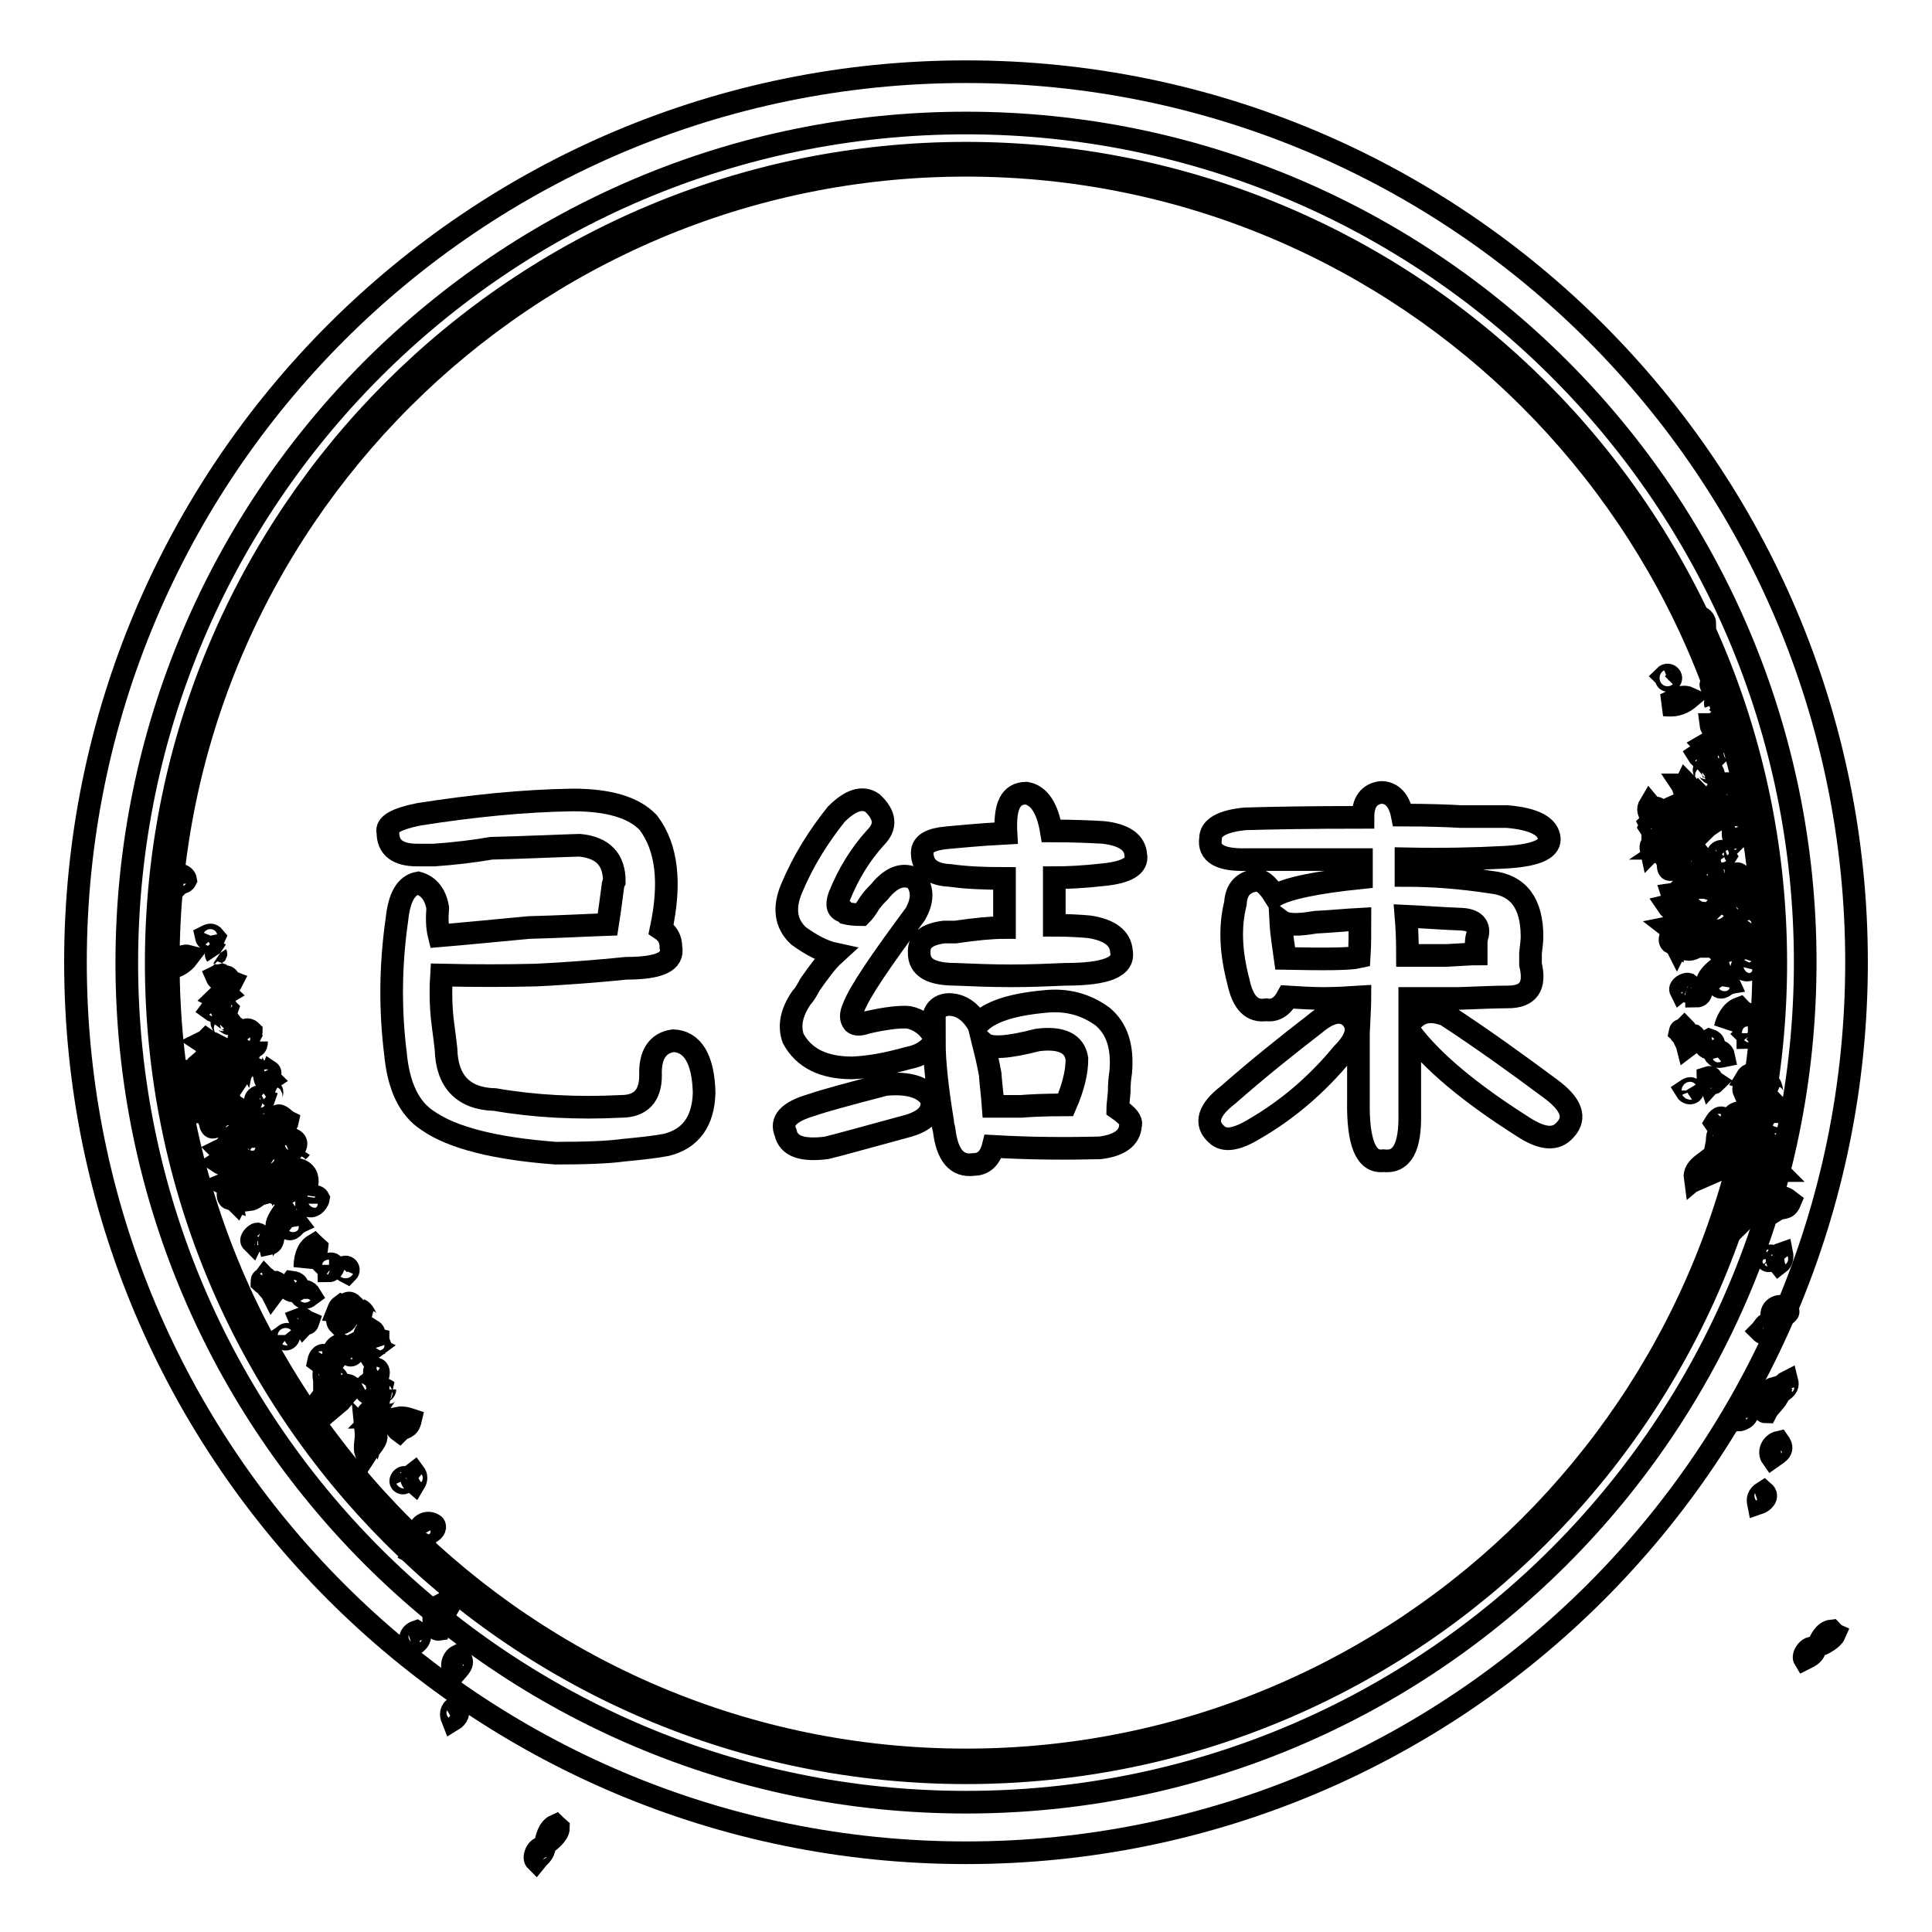 <?xml version="1.0" encoding="utf-8"?>
<!-- Svg Vector Icons : http://www.onlinewebfonts.com/icon -->
<!DOCTYPE svg PUBLIC "-//W3C//DTD SVG 1.1//EN" "http://www.w3.org/Graphics/SVG/1.1/DTD/svg11.dtd">
<svg version="1.1" xmlns="http://www.w3.org/2000/svg" xmlns:xlink="http://www.w3.org/1999/xlink" x="0px" y="0px" viewBox="0 0 256 256" enable-background="new 0 0 256 256" xml:space="preserve">
<g><g><path stroke-width="3" fill-opacity="0" stroke="#000000"  d="M128,20.3c-59.2,0-107.3,48-107.3,107.3s48,107.3,107.3,107.3c59.2,0,107.3-48,107.3-107.3S187.2,20.3,128,20.3z M128,233.2c-58.3,0-105.7-47.3-105.7-105.7C22.3,69.2,69.7,21.9,128,21.9s105.7,47.3,105.7,105.7C233.7,185.9,186.3,233.2,128,233.2z"/><path stroke-width="3" fill-opacity="0" stroke="#000000"  d="M128,9.5c-65.2,0-118,52.8-118,118c0,65.2,52.8,118,118,118c65.2,0,118-52.8,118-118C246,62.4,193.2,9.5,128,9.5z M128,238.8c-61.4,0-111.2-49.8-111.2-111.2C16.8,66.1,66.6,16.3,128,16.3c61.4,0,111.2,49.8,111.2,111.2C239.2,189,189.4,238.8,128,238.8z"/><path stroke-width="3" fill-opacity="0" stroke="#000000"  d="M32.9,137c0.2,0.5-0.3-0.1-0.5-0.3c0.2-0.4,0.6-0.3,0.9,0C33.3,137,32.5,136.6,32.9,137L32.9,137z M28.7,141.7c0.6-0.5,0.7-1.4,1.1-1.5c0,0.8,0.7,1,0.6,2c1.1-0.1-0.1-1.4,0.8-1.4c0.7,0.5-0.7,1.3,0.6,1.6c-0.2,0.3-0.4,0.6-0.6,0.9c-0.9-0.4-1.8,0.7-2.5-0.7C29.4,141.9,28.7,142.2,28.7,141.7L28.7,141.7z M26.5,146.6c0,1.4,2.1,1.3,1.2-0.1c-0.2,0-0.5,0.1-0.8,0.1c0.5-0.5,0.6-1,0.6-1.4c-0.5-0.6-0.8-0.1-1.3-0.5c0.2-0.9,0.6-1.4,1.3-2.2c0-0.3-0.6-0.4-0.4-0.7c0.6-0.4,0.6-0.5,1.1-1c-0.9-0.8-1.3,1.2-2,0.3c-0.6,0.5,0.1,1-0.6,1.2c1.6,1.1-0.3,2,0.2,3.5c-0.4-0.1-0.7-0.1-1,0.2c0.2,0.8-0.3,0.6,0.1,1.4c0.3-0.5,0.6,0.5,1.1-0.3c-0.1-0.5-0.5-0.5-0.8-0.4C25.6,146.1,26.1,146.7,26.5,146.6L26.5,146.6z M29.6,145.7c0.3-0.8,0-1.6-0.6-2.2c-0.1,0.2-0.3,0.3-0.5,0.3c0,0.7,1.2,0.4,0.8,1c-0.6-0.5-0.1,0.5-0.7,0.4c0.7,0.4,1.1,1.4,1.8,0.6C30.1,145.4,29.9,145.9,29.6,145.7L29.6,145.7z M37.5,149.5c-0.2,0.5-0.3-0.8-0.7-0.3c-0.1-0.7,0.3-0.8,0-1.3c0.3-0.3,0.9,0.5,1.3,0.7C38,149.1,37.2,149.2,37.5,149.5L37.5,149.5z M39.4,154.9c1.2,0.4,1.4,1.1,1.3,2c-0.7-0.1-0.6-0.3-1.2,0c-0.5-0.2-0.5-1.2-0.8-1C38.4,155.7,39.3,155.4,39.4,154.9L39.4,154.9z M44.1,163.4L44.1,163.4 M44.8,173.7c0.2-0.5,0.1-0.4,0.5-0.7c0.5,0.2,0.1,0.5,0.1,0.8c0.3,0,0.6,0.3,0.8-0.1c0.1-0.2-0.3-0.4-0.5-0.6c0.3-0.5,0.6-0.6,1-0.2c-0.6,0.7-0.3,2.4-1.8,2.5C44.2,174.7,45.8,173.8,44.8,173.7L44.8,173.7z M51,184.1c0.2,0.1,0.4,0.3,0.6,0.4c-0.2,0-0.4,0.2-0.6,0.5c-0.3-0.1-0.2-0.5-0.4-0.3C50.3,184.4,51,184.5,51,184.1L51,184.1z M49.7,187.8c0.2,0,0.4-0.1,0.6-0.2c0.1,0.2,0.1,0.3,0.4,0.5c-0.3,0.5-0.7,0-0.9,0.7c-0.2-0.5-0.2-1.1,0.1-1.7C50.1,187.2,50,187.5,49.7,187.8L49.7,187.8z M24.6,116.6c-0.2,0.4-0.6,0.3-0.8,0.5c0-0.2-0.2-0.4-0.5-0.6C23.6,115.6,24.5,116,24.6,116.6L24.6,116.6z M21.9,125.1c-0.5,0-0.2-0.1-0.6-0.4C21.6,124.1,22.4,124.7,21.9,125.1L21.9,125.1z M25,126.7c-0.9,1.2-1.9,1.5-3,1.7C23,127.8,23.9,126.4,25,126.7L25,126.7z M27.4,122.1L27.4,122.1 M28.4,124.2c-0.3,0.7-1,0.4-1.1-0.1C27.7,123.9,28,123.7,28.4,124.2L28.4,124.2z M28.7,126.6c-0.2-0.3,0.1-0.4,0.4-0.2 M30.7,130.1c-0.2,0.4-0.4,0.3-0.6,0.5c-0.4-0.7-1.1-0.5-1.4-1.2c0.2-0.1,0.3-0.1,0.5-0.3c0.3,0.1,0.3,0.9,0.7,0.3C30.4,129.5,30.2,129.9,30.7,130.1L30.7,130.1z M30,131.6c-0.5,0.3-0.4,0.5-0.7,1c-0.2-0.1-0.4-0.3-0.6-0.4c0.4-0.4,0.8-0.2,0.9-0.9C29.7,131.4,29.9,131.5,30,131.6L30,131.6z M28.9,133.5c-0.2,0.4-0.5,0.6-0.9,0.3C28.3,133.4,28.5,133,28.9,133.5L28.9,133.5z M30.1,133.7c-0.1,0.3-0.3,0.1-0.5,0.3c-0.4-0.2-0.3-0.6,0-0.9C30,133.3,29.9,133.5,30.1,133.7L30.1,133.7z M25.1,142.3c-0.3,0.4-0.6,0.9-0.9,0.9c-0.7-0.4-1-0.9-0.8-1.4C24.1,142.3,24.5,141.5,25.1,142.3L25.1,142.3z M27.9,138.4c-0.2,0.1-0.3,0.1-0.5,0.3c-0.3-0.2-0.2-0.4-0.5-0.6c0.2-0.1,0.3-0.1,0.5-0.3C27.7,138,27.7,138.2,27.9,138.4L27.9,138.4z M30.6,135.6c0.3,0.4-0.6,0.6-0.8,0.8c0.2-0.4-0.5-0.6-0.4-1C29.6,134.6,30.2,136,30.6,135.6L30.6,135.6z M25.7,144.2c-0.1,0.2-0.3,0.4-0.4,0.6c-0.4-0.1-0.7,0.1-1.1-0.3c0-0.2,0-0.4-0.1-0.5c0.2-0.3,0.4-0.2,0.6-0.5C25.1,143.4,25.7,143.9,25.7,144.2L25.7,144.2z M30,139.5c-0.2,0.5-0.5,0.1-0.7,0.4c-0.1-0.3,0.1-0.7,0.2-1C29.9,139.1,29.9,139.3,30,139.5L30,139.5z M33,137.5c-0.4-0.4-0.7-0.2-1-0.5c-0.6,0.6-0.3,0.9,0,1.3C32.3,138.3,32.7,138.1,33,137.5L33,137.5z M29.2,146.9c-0.4,0.5-0.7,1.3-1.2,0.7C28,147.2,28.7,146.5,29.2,146.9L29.2,146.9z M34,138c0,1.4-1.3,0.1-1.6,1.6c-0.1-0.2-0.2-0.5-0.6-0.7c-0.3,0.2-0.6,0.1-0.8,0.5c0.2,0.6,0.7,0.3,0.9,0.9c0.2-0.3,0.5-0.4,0.7-0.4c-0.6,0.3,0.6,1,0.8,0.8c-0.1-0.2-0.2-0.5-0.1-0.8c0.4,0,0.7,0,1.1,0.1 M28.4,149.3c-0.5,0.3-0.5-0.5-0.6-0.7c0.4,0,0.7-0.8,1.2-0.5C28.6,148.4,28.3,148.8,28.4,149.3L28.4,149.3z M31.3,148c-0.4-0.2-0.7-0.5-0.8-0.8c0.2-0.4,0.5-0.1,0.7-0.6C31.9,147,31.7,147.5,31.3,148L31.3,148z M35.8,143c-0.9,0.6-0.6-0.4-0.9-0.9c0.2-0.3,0.6,0.2,0.8-0.1C36,142.2,35.5,142.7,35.8,143L35.8,143z M34.9,145.8c-0.2,0.6-0.6,0-0.9,0.3c-0.4-0.3,0-0.8,0.4-0.8C34.7,145.5,34.6,145.7,34.9,145.8L34.9,145.8z M31.6,150.7c-0.2,0.3-0.4,0.5-0.5,0.7c-0.2-0.1-0.4-0.3-0.6-0.4C30.8,150.5,31.2,150.2,31.6,150.7L31.6,150.7z M36.1,145.4c-0.4-0.2,0.1-0.6-0.1-0.8 M31.3,153.6c-0.2,0.2-0.5,0.2-0.8,0.1c-0.2,0.4,0.2,1-0.3,1.1c-0.3-0.6-0.6-0.4-1.2-0.8c0.3-0.2,0.7-0.2,1-0.2c-0.4-0.5-0.4-1-0.8-1.4c0.6-0.3,1.2-0.6,1.9-0.5C31.6,152.5,31.2,153.1,31.3,153.6L31.3,153.6z M34.4,149.3c-0.2,0.6-0.5,0.2-0.7,0.4c-0.1-0.3,0-0.6,0.2-1C34.2,148.9,34.1,149.2,34.4,149.3L34.4,149.3z M34.2,151.8c-0.4,0.3-1.2-0.2-1.3-0.4C33.2,150.7,34.1,151.5,34.2,151.8L34.2,151.8z M31,156.3c-0.3-0.3,0.4-0.7,0.5-0.7C32,156,31.3,156.2,31,156.3L31,156.3z M35.7,150.9c-0.3,0.1-0.7-0.3-1.1-0.3c0.2-0.2,0.4-0.5,0.5-0.7c0.3,0.2,0.4,0,0.7,0.3C36,150.4,35.5,150.7,35.7,150.9L35.7,150.9z M34.3,153.9c-1,0-0.6,0.3-1.7-0.1c-0.3,0.4-0.7,0.8-0.6,1.1C32.9,155.6,33.6,155,34.3,153.9L34.3,153.9z M32.1,158.5c-1.1,0.2-0.9-0.8-0.7-1.6c-0.6-0.6-1.1-0.2-1.6,0c1,0.5-0.1,1.7,0.8,2c-0.1-0.5,0.3-0.1,0.7,0.3C31.6,158.6,32,158.8,32.1,158.5L32.1,158.5z M36.2,153.3c-0.3,0.3-0.8-0.1-1.2-0.2C35.3,152.4,36.2,153.1,36.2,153.3L36.2,153.3z M34.6,158.2c-0.7,0.2-0.8,0.7-1.7,0.8c-0.1-0.8,0.2-2.3,1.4-1.9C34.8,157.4,34.4,157.8,34.6,158.2L34.6,158.2z M35.1,155.6c-0.8,0.4-0.3,0.5-1.2-0.2c-0.2,0.2-0.3,0.5-0.3,0.7c0.9-0.1,0.7,0.4,1.3,1c0.1-0.1,0.2-0.1,0.4,0.1C35.9,156.5,35.6,156.1,35.1,155.6L35.1,155.6z M38.3,152.6c-0.1-0.6-0.4-1.1-0.1-1.7C39.6,150.9,39.5,152.1,38.3,152.6L38.3,152.6z M37.3,156.9c-0.5,0-0.3-0.8-0.6-0.4c-0.2-0.7,0.8-0.3,1.1-0.6C38.2,156.2,37.6,156.9,37.3,156.9L37.3,156.9z M39.2,152.7c0.2-0.3,0.4-0.2,0.6-0.5 M37.6,158.3c-0.2,0.1-0.5,0-0.8-0.1c0.1-0.2,0.1-0.3,0-0.4c0.2-0.2,0.5-0.2,0.8,0.1C37.5,158.1,37.5,158.2,37.6,158.3L37.6,158.3z M34.6,164c-0.3,0.9-0.9-0.1-1.2,0.5c-0.3-0.3,0.5-1,0.7-1C34.5,163.6,34.5,163.9,34.6,164L34.6,164z M36.7,162.8c-0.2-0.7,0.4-1.5,1-2.4C38.2,161.1,37.2,162,36.7,162.8L36.7,162.8z M35.7,164.8c-0.1-0.4,0.1-0.8,0.5-1.3C36.2,164,36.2,164.7,35.7,164.8L35.7,164.8z M39.4,162.1c-0.6-0.8-1.4,0-1.3,0.6C38.6,163.2,39,162.3,39.4,162.1L39.4,162.1z M40.6,159.5c0-0.8,1.3-1.3,1.6-0.7C42.1,159.4,41.2,160.3,40.6,159.5L40.6,159.5z M35,170.1c-0.1-0.1-0.2-0.1-0.3-0.2c0-0.5,0.1-0.2,0.4-0.6c0.1,0.1,0.2,0.1,0.3,0.2C35.1,169.9,35.5,170,35,170.1L35,170.1z M36.9,170.6c-0.3,0-0.5,0.4-0.8,0.8c-0.2-0.4-0.6-0.7-0.8-1c0.4-0.3,0.8-0.5,1.2-0.5C37,170.1,36.6,170.4,36.9,170.6L36.9,170.6z M40.4,167.9c0-0.9,0.2-2.3,1.2-2.9c0.1,0.1,0.3,0.2,0.4,0.3C41.9,166.4,40.6,166.9,40.4,167.9L40.4,167.9z M39.5,170.7c-0.4,0.2-0.7,0.6-1.2,0.1c0-0.3,0.1-0.5,0.4-0.9C39.4,170,39.4,170.2,39.5,170.7L39.5,170.7z M41.1,171.6c-0.4,0.3-0.8,0.6-1.3,0C40.2,170.8,40.8,171.1,41.1,171.6L41.1,171.6z M43.6,168.4c0-0.2-0.1-0.3-0.3-0.5c0.2-0.4,0.5-0.6,0.9-0.3C44.2,168,43.9,168.4,43.6,168.4L43.6,168.4z M37.4,177.2c0.3-0.2,0.5-0.6,0.9-0.3C38.3,177.4,37.8,177.7,37.4,177.2L37.4,177.2z M40.8,175.2c-0.1,0.3-0.3,0.1-0.5,0.3c-0.3-0.5-0.4-0.2-0.6-0.7C40.2,174.6,40.1,174.9,40.8,175.2L40.8,175.2z M46,168.6c-0.2-0.1-0.4-0.3-0.6-0.4C45.7,167.5,46.5,168.1,46,168.6L46,168.6z M43.3,179.8c-0.3,0.5-0.6,1-1.1,0.6C42.3,179.9,42.7,179.2,43.3,179.8L43.3,179.8z M44.5,180c-0.8-0.6,0.1-2.1,1-1.7C45.4,178.9,44.9,179.5,44.5,180L44.5,180z M43,183.1c0-0.5-0.4-1.5,0.4-1.8C43.9,181.9,43.8,182.5,43,183.1L43,183.1z M49.1,175.2L49.1,175.2c-0.8-0.2-0.5-1.2-1.5-1.7 M47.2,178.8c-0.4,0.1-0.4,1.3-1.2,0.5c0.1-0.1,0.1-0.3,0.1-0.4C46.3,178.5,46.7,178.5,47.2,178.8L47.2,178.8z M41.4,188.2c-0.2-0.6,0-1.3,0.6-2.1C42.8,186.6,41.9,187.4,41.4,188.2L41.4,188.2z M44.9,183.2c-0.5-0.2,0-0.6-0.5-0.8C43.7,182.8,44.6,183.5,44.9,183.2L44.9,183.2z M46.6,184c-0.8,0.5-1.2,1.4-1.8,1.9c0.2-0.7-0.5-0.8-0.7-1.2C44.8,184.1,46,182.9,46.6,184L46.6,184z M50.4,178.4L50.4,178.4c-0.1-0.3-0.3-0.6-0.3-0.9c-0.4-0.1-0.9,0.8-0.5,1c-0.4,0.3-1-0.7-1.3,0c-0.2-0.3-0.1-0.6-0.5-0.8c0.6-0.3,0.3-0.7,0.8-1.4c0.2,0,0.5,0.2,0.7,0c0.5,0.3,0.1,0.7,0.4,1 M49.5,182.5c0.1-0.2,0.2-0.2,0.4-0.2c0.1-0.3-0.7-0.5,0-0.9C50.4,181.6,50.1,182.9,49.5,182.5L49.5,182.5z M48.7,184.6c-0.6-0.4-0.2-1.3,0.4-1.3C49.6,183.7,49.1,184.5,48.7,184.6L48.7,184.6z M52,182.1L52,182.1 M48.7,188c0.3-0.5,0.9-0.5,0.5-1C48.7,187,48.5,187.7,48.7,188L48.7,188z M48.5,192.6c-0.3-0.9,0.1-1.9,0-2.9c0.4,0.4,0.7-0.4,1-0.2C50.4,190.6,49.4,191.2,48.5,192.6L48.5,192.6z M52.9,189.6c-0.7-0.5,0-1.1-0.1-1.7c0.5-0.1,1,0,1.6,0.2C54.1,189.4,53.5,189,52.9,189.6L52.9,189.6z M53.9,196c-0.2,0.2-0.3,0.6-0.6,0.5C52.7,196.3,53.6,195.3,53.9,196L53.9,196z M54.9,196.5c-0.6-0.5-0.4-1,0-1.3C55.2,195.6,55.2,196,54.9,196.5L54.9,196.5z M55.7,203.5c-0.6-1.1,0.7-2.1,1.7-1.5c0.2,0.1,0.2,0.2,0.2,0.4C57.5,203,56.4,203.4,55.7,203.5L55.7,203.5z M55.9,206.1c-0.4-0.1-0.7-0.1-1.1-0.3c0.3-0.5,0.3-1.2,0.9-1.3C56.6,204.6,56.6,205.4,55.9,206.1L55.9,206.1z M54.6,218c-0.4-0.7-0.3-1.5,0.6-1.8C56.2,216.8,55.2,217.8,54.6,218L54.6,218z M59.6,212.6c-0.2-0.4-0.3-0.7,0.2-1.2C60,211.7,59.9,212.1,59.6,212.6L59.6,212.6z M58.1,215.9c-0.7,0.1-1.1-2.6,0.4-3.3c0.4,0.2,0.1,0.5,0.6,0.7C59,214.1,58.3,215.1,58.1,215.9L58.1,215.9z M60.3,221.6c-0.6-0.6-0.4-1.8,0.4-2.2C61.6,220.2,61.1,220.7,60.3,221.6L60.3,221.6z M60,227.9c-0.2-0.5-0.4-1,0.2-1.6C61.1,226.8,60.5,227.6,60,227.9L60,227.9z M71,246.5c-0.4-0.4,0.3-2.1,1.1-1.5C71.9,245.7,71.4,246,71,246.5L71,246.5z M72.3,244.3c0.1-0.7,0.4-2,1.3-2.4c0.1,0.1,0.3,0.2,0.4,0.3C74,243,72.9,243.9,72.3,244.3L72.3,244.3z"/><path stroke-width="3" fill-opacity="0" stroke="#000000"  d="M228.9,104.4c0,0.6-0.2-0.2-0.4-0.4c0.3-0.3,0.6-0.2,0.9,0.2C229.3,104.5,228.6,103.9,228.9,104.4L228.9,104.4z M223.7,107.9c0.7-0.4,1-1.2,1.4-1.2c-0.2,0.8,0.5,1.2,0.1,2.1c1.1,0.2,0.3-1.3,1.1-1.2c0.6,0.6-0.9,1.1,0.2,1.7c-0.3,0.2-0.6,0.5-0.8,0.7c-0.8-0.6-1.9,0.3-2.2-1.2C224.3,108.3,223.5,108.4,223.7,107.9L223.7,107.9z M220.4,112.2c-0.4,1.3,1.8,1.7,1.2,0.2c-0.2,0-0.5,0-0.8,0c0.6-0.4,0.8-0.8,0.9-1.2c-0.3-0.7-0.7-0.3-1.1-0.7c0.4-0.8,0.9-1.2,1.8-1.8c0.1-0.2-0.4-0.6-0.2-0.8c0.7-0.2,0.7-0.3,1.3-0.7c-0.7-1-1.5,0.9-2-0.2c-0.7,0.3-0.1,1-0.8,1c1.3,1.4-0.8,1.9-0.7,3.4c-0.3-0.2-0.7-0.2-1-0.1c0,0.8-0.4,0.5-0.2,1.4c0.4-0.4,0.5,0.6,1.2,0c0-0.5-0.4-0.6-0.7-0.6C219.6,111.4,219.9,112.1,220.4,112.2L220.4,112.2z M223.6,112c0.5-0.7,0.3-1.5-0.1-2.3c-0.2,0.2-0.4,0.2-0.5,0.2c-0.1,0.7,1,0.7,0.6,1.2c-0.4-0.6-0.3,0.4-0.8,0.2c0.6,0.6,0.7,1.7,1.6,1C224.1,111.9,223.8,112.3,223.6,112L223.6,112z M230.3,117.6c-0.3,0.4-0.1-0.8-0.6-0.5c0-0.7,0.5-0.7,0.4-1.3c0.4-0.2,0.7,0.7,1.1,1C230.9,117.4,230,117.3,230.3,117.6L230.3,117.6z M230.8,123.3c1,0.6,1.1,1.4,0.7,2.3c-0.6-0.2-0.5-0.4-1.1-0.2c-0.4-0.4-0.2-1.3-0.6-1.2C229.7,123.9,230.5,123.8,230.8,123.3L230.8,123.3z M233.3,132.7L233.3,132.7 M231.4,142.9c0.3-0.5,0.2-0.3,0.7-0.6c0.4,0.3,0,0.5-0.1,0.8c0.3,0,0.5,0.5,0.8,0.1c0.1-0.2-0.2-0.5-0.3-0.7c0.4-0.4,0.7-0.4,1,0.1c-0.7,0.5-0.8,2.2-2.4,2C230.7,143.7,232.4,143.2,231.4,142.9L231.4,142.9z M235,154.5c0.2,0.2,0.3,0.4,0.5,0.6c-0.2,0-0.4,0.1-0.7,0.3c-0.2-0.2-0.1-0.6-0.4-0.4C234.2,154.5,234.8,154.9,235,154.5L235,154.5z M232.8,157.8c0.2,0,0.4,0,0.7-0.1c0,0.2,0.1,0.3,0.2,0.5c-0.4,0.4-0.7-0.2-1.1,0.4c0-0.6,0.1-1.1,0.5-1.6C233.3,157.3,233.1,157.5,232.8,157.8L232.8,157.8z M225.9,82.6c-0.3,0.3-0.6,0.1-0.9,0.3c0-0.2-0.1-0.4-0.3-0.7C225.1,81.4,225.9,82,225.9,82.6L225.9,82.6z M221.1,90.2c-0.5-0.1-0.1-0.2-0.5-0.6C221.1,89.1,221.8,89.9,221.1,90.2L221.1,90.2z M223.8,92.5c-1.2,1-2.2,1-3.3,0.9C221.6,93,222.7,92,223.8,92.5L223.8,92.5z M227.2,88.7L227.2,88.7 M227.7,90.9c-0.4,0.6-1.1,0.1-1-0.3C227,90.4,227.4,90.3,227.7,90.9L227.7,90.9z M227.3,93.3c-0.1-0.3,0.2-0.4,0.4-0.1 M228.4,97.2c-0.2,0.3-0.5,0.2-0.7,0.3c-0.2-0.7-0.9-0.7-1-1.5c0.2,0,0.4,0,0.6-0.2c0.3,0.2,0.1,1,0.6,0.4C228.3,96.5,228,96.8,228.4,97.2L228.4,97.2z M227.4,98.5c-0.6,0.2-0.5,0.4-1,0.8c-0.2-0.2-0.3-0.4-0.5-0.6c0.5-0.3,0.8,0,1.1-0.7C227.2,98.2,227.3,98.4,227.4,98.5L227.4,98.5z M225.9,100c-0.3,0.4-0.6,0.5-0.9,0C225.3,99.8,225.6,99.5,225.9,100L225.9,100z M227,100.5c-0.2,0.2-0.4,0.1-0.5,0.2c-0.4-0.3-0.2-0.6,0.2-0.9C227,100.1,226.9,100.3,227,100.5L227,100.5z M220.1,107.6c-0.4,0.3-0.7,0.7-1.1,0.7c-0.6-0.6-0.7-1.1-0.4-1.6C219.1,107.3,219.6,106.7,220.1,107.6L220.1,107.6z M223.7,104.5c-0.2,0-0.4,0-0.5,0.2c-0.2-0.2-0.1-0.4-0.3-0.7c0.2,0,0.4,0,0.5-0.2C223.7,104.1,223.6,104.3,223.7,104.5L223.7,104.5z M227,102.4c0.2,0.4-0.7,0.4-1,0.6c0.3-0.3-0.3-0.7-0.2-1.1C226.3,101.3,226.5,102.8,227,102.4L227,102.4z M220.2,109.7c-0.2,0.2-0.4,0.3-0.6,0.5c-0.3-0.2-0.7-0.1-1-0.6c0.1-0.2,0.1-0.3,0-0.5c0.2-0.2,0.4-0.1,0.7-0.3C219.7,108.7,220.2,109.3,220.2,109.7L220.2,109.7z M225.5,106.1c-0.3,0.4-0.5,0-0.8,0.2c-0.1-0.3,0.3-0.6,0.5-0.9C225.5,105.7,225.4,105.9,225.5,106.1L225.5,106.1z M228.8,104.9c-0.3-0.5-0.6-0.4-0.8-0.7c-0.7,0.4-0.5,0.8-0.4,1.3C228,105.5,228.4,105.5,228.8,104.9L228.8,104.9z M222.9,113.1c-0.5,0.4-1,1-1.3,0.4C221.6,113.1,222.5,112.6,222.9,113.1L222.9,113.1z M229.7,105.7c-0.3,1.3-1.3-0.2-1.9,1.1c0-0.3-0.1-0.5-0.4-0.8c-0.3,0.2-0.6,0-0.9,0.3c0,0.6,0.6,0.4,0.7,1.1c0.3-0.2,0.6-0.3,0.8-0.2c-0.6,0.2,0.3,1.1,0.6,0.9c-0.1-0.3-0.1-0.5,0.1-0.8c0.3,0.1,0.7,0.1,1,0.4 M221.5,115.2c-0.6,0.2-0.4-0.6-0.5-0.8c0.4,0.1,0.9-0.6,1.3-0.1C221.9,114.4,221.6,114.7,221.5,115.2L221.5,115.2z M224.7,114.7c-0.3-0.3-0.6-0.7-0.6-1c0.3-0.3,0.5,0,0.8-0.4C225.5,113.8,225.1,114.3,224.7,114.7L224.7,114.7z M230.3,110.9c-1,0.3-0.5-0.5-0.7-1.1c0.3-0.2,0.5,0.4,0.8,0.1C230.7,110.2,230,110.5,230.3,110.9L230.3,110.9z M228.6,113.5c-0.3,0.5-0.6-0.1-0.9,0c-0.3-0.4,0.2-0.8,0.6-0.7C228.5,113,228.4,113.2,228.6,113.5L228.6,113.5z M224.3,117.4c-0.2,0.2-0.5,0.4-0.7,0.6c-0.2-0.2-0.3-0.4-0.5-0.6C223.6,116.9,224,116.8,224.3,117.4L224.3,117.4z M230,113.3c-0.3-0.3,0.3-0.5,0.1-0.8 M223.3,120.1c-0.3,0.1-0.5,0.1-0.8,0c-0.3,0.3,0,1-0.6,1c-0.2-0.7-0.5-0.5-0.9-1.1c0.4-0.1,0.7,0,1,0.1c-0.2-0.5-0.2-1-0.4-1.6c0.7-0.1,1.3-0.2,2,0C223.8,119.1,223.3,119.6,223.3,120.1L223.3,120.1z M227.4,116.7c-0.3,0.5-0.5,0.1-0.8,0.2c-0.1-0.3,0.1-0.6,0.5-0.9C227.2,116.3,227.1,116.5,227.4,116.7L227.4,116.7z M226.5,119.1c-0.4,0.2-1.1-0.5-1.1-0.7C225.8,117.8,226.5,118.7,226.5,119.1L226.5,119.1z M222.4,122.7c-0.2-0.4,0.6-0.6,0.7-0.6C223.3,122.6,222.7,122.6,222.4,122.7L222.4,122.7z M228.2,118.6c-0.3,0-0.7-0.5-1-0.6c0.2-0.2,0.5-0.4,0.7-0.6c0.2,0.3,0.4,0.1,0.6,0.4C228.6,118.1,228,118.3,228.2,118.6L228.2,118.6z M226.1,121.1c-1-0.3-0.7,0.1-1.6-0.5c-0.4,0.3-0.8,0.6-0.9,1C224.3,122.5,225.2,122,226.1,121.1L226.1,121.1z M222.9,125c-1.1-0.1-0.7-1-0.2-1.7c-0.5-0.7-1-0.5-1.5-0.4c0.9,0.7-0.5,1.6,0.4,2.1c0-0.5,0.4,0,0.6,0.4C222.4,125,222.6,125.4,222.9,125L222.9,125z M228.2,121.1c-0.4,0.2-0.7-0.3-1.1-0.5C227.5,119.9,228.2,120.8,228.2,121.1L228.2,121.1z M225.3,125.4c-0.8,0-0.9,0.5-1.8,0.4c0.1-0.8,0.7-2.2,1.8-1.5C225.8,124.6,225.3,124.9,225.3,125.4L225.3,125.4z M226.4,123c-0.8,0.2-0.5,0.4-1.1-0.5c-0.3,0.2-0.4,0.4-0.5,0.6c0.9,0.1,0.6,0.6,1.1,1.3c0.1-0.1,0.3,0,0.4,0.2C227.1,124.1,226.9,123.5,226.4,123L226.4,123z M230.4,120.8c0-0.6-0.1-1.1,0.3-1.7C232,119.5,231.6,120.6,230.4,120.8L230.4,120.8z M228.3,124.8c-0.5-0.2-0.1-0.8-0.5-0.6c-0.1-0.7,0.9-0.1,1.2-0.3C229.3,124.3,228.6,124.8,228.3,124.8L228.3,124.8z M231.1,121.2c0.2-0.2,0.4-0.1,0.7-0.3 M228.3,126.2c-0.3,0.1-0.5-0.1-0.7-0.3c0.2-0.1,0.2-0.2,0.1-0.4c0.3-0.2,0.5,0,0.8,0.3C228.3,126,228.2,126.1,228.3,126.2L228.3,126.2z M224,131.1c-0.5,0.8-0.8-0.3-1.3,0.1c-0.2-0.4,0.7-0.9,1-0.8C224,130.6,223.9,130.8,224,131.1L224,131.1z M226.2,130.3c0-0.7,0.7-1.4,1.6-2.1C228.1,129,227,129.7,226.2,130.3L226.2,130.3z M224.8,132c0-0.4,0.3-0.7,0.7-1.1C225.5,131.3,225.4,132,224.8,132L224.8,132z M229.1,130.3c-0.4-0.9-1.3-0.3-1.4,0.3C228.1,131.2,228.6,130.4,229.1,130.3L229.1,130.3z M230.8,128.1c0.2-0.8,1.6-0.9,1.7-0.2C232.3,128.3,231.3,129,230.8,128.1L230.8,128.1z M222.8,137.1c-0.1-0.1-0.1-0.2-0.2-0.3c0.1-0.5,0.2-0.1,0.6-0.5c0.1,0.1,0.2,0.2,0.2,0.3C223,136.9,223.3,137,222.8,137.1L222.8,137.1z M224.6,138c-0.3,0-0.6,0.3-1,0.6c-0.1-0.4-0.4-0.8-0.5-1.2c0.5-0.2,0.9-0.3,1.3-0.2C224.8,137.5,224.3,137.7,224.6,138L224.6,138z M228.6,136.2c0.2-0.9,0.8-2.2,1.9-2.6c0.1,0.1,0.2,0.3,0.4,0.4C230.5,135.1,229,135.3,228.6,136.2L228.6,136.2z M227.1,138.7c-0.4,0.1-0.8,0.4-1.2-0.2c0-0.3,0.2-0.5,0.6-0.7C227.1,138,227.1,138.2,227.1,138.7L227.1,138.7z M228.4,139.9c-0.5,0.1-0.9,0.3-1.3-0.4C227.7,139,228.3,139.4,228.4,139.9L228.4,139.9z M231.6,137.5c0-0.2,0-0.3-0.2-0.5c0.3-0.3,0.6-0.5,0.9-0.1C232.3,137.2,231.9,137.5,231.6,137.5L231.6,137.5z M223.4,144.5c0.3-0.2,0.7-0.5,0.9,0C224.3,144.9,223.7,145,223.4,144.5L223.4,144.5z M227.2,143.4c-0.2,0.2-0.4,0.1-0.5,0.2c-0.2-0.6-0.4-0.3-0.4-0.8C226.9,142.6,226.6,143,227.2,143.4L227.2,143.4z M233.9,138.2c-0.1-0.2-0.3-0.4-0.5-0.6C233.8,137.1,234.5,137.8,233.9,138.2L233.9,138.2z M228.5,148.5c-0.4,0.4-0.8,0.9-1.2,0.3C227.6,148.3,228.1,147.7,228.5,148.5L228.5,148.5z M229.6,149c-0.7-0.8,0.6-2,1.4-1.4C230.8,148,230.2,148.5,229.6,149L229.6,149z M227.5,151.5c0.1-0.5-0.1-1.6,0.8-1.6C228.6,150.6,228.4,151.2,227.5,151.5L227.5,151.5z M235.2,145.4L235.2,145.4c-0.7-0.3-0.1-1.3-1-2 M232.5,148.4c-0.4,0-0.7,1.1-1.3,0.1c0.2-0.1,0.2-0.2,0.2-0.4C231.8,147.9,232.2,148,232.5,148.4L232.5,148.4z M224.6,156.1c-0.1-0.7,0.3-1.3,1.1-1.9C226.4,154.9,225.3,155.5,224.6,156.1L224.6,156.1z M229.2,152.2c-0.5-0.3,0.2-0.6-0.3-0.9C228.2,151.4,228.9,152.3,229.2,152.2L229.2,152.2z M230.7,153.3c-0.9,0.3-1.5,1.1-2.2,1.4c0.4-0.6-0.3-0.9-0.4-1.3C229,152.9,230.3,152.1,230.7,153.3L230.7,153.3z M235.7,148.8L235.7,148.8c0-0.3-0.1-0.6,0-0.9c-0.3-0.2-1,0.6-0.7,0.8c-0.5,0.2-0.8-0.9-1.3-0.4c-0.2-0.3,0-0.6-0.3-0.9c0.7-0.1,0.5-0.6,1.2-1.2c0.2,0,0.4,0.3,0.6,0.2c0.4,0.4-0.1,0.7,0.2,1.1 M233.9,152.6c0.1-0.2,0.3-0.2,0.4-0.1c0.2-0.3-0.5-0.6,0.2-0.9C235,151.9,234.4,153.2,233.9,152.6L233.9,152.6z M232.6,154.4c-0.5-0.5,0.2-1.3,0.7-1.1C233.7,153.7,233,154.4,232.6,154.4L232.6,154.4z M236.4,152.8L236.4,152.8 M231.8,157.7c0.4-0.4,1-0.2,0.7-0.8C232.1,156.8,231.7,157.3,231.8,157.7L231.8,157.7z M230.5,162.1c-0.1-1,0.6-1.9,0.7-2.8c0.3,0.5,0.7-0.2,1,0.1C232.8,160.7,231.6,161,230.5,162.1L230.5,162.1z M235.4,160.3c-0.6-0.6,0.2-1.1,0.3-1.7c0.5,0,1,0.2,1.5,0.6C236.7,160.4,236.2,159.8,235.4,160.3L235.4,160.3z M234.9,166.7c-0.2,0.2-0.5,0.5-0.7,0.3C233.7,166.7,234.8,166,234.9,166.7L234.9,166.7z M235.7,167.4c-0.5-0.6-0.2-1.1,0.4-1.3C236.2,166.6,236.1,167.1,235.7,167.4L235.7,167.4z M234.8,174.5c-0.3-1.2,1.2-1.9,2-1c0.1,0.1,0.2,0.3,0.1,0.4C236.6,174.4,235.4,174.5,234.8,174.5L234.8,174.5z M234.3,177c-0.3-0.2-0.7-0.3-1-0.6c0.4-0.4,0.6-1.1,1.3-1.1C235.4,175.7,235.2,176.5,234.3,177L234.3,177z M230.2,188.2c-0.2-0.8,0.1-1.5,1-1.6C232.1,187.5,230.9,188.2,230.2,188.2L230.2,188.2z M236.3,184.2c-0.1-0.4-0.1-0.8,0.5-1.1C236.9,183.5,236.8,183.8,236.3,184.2L236.3,184.2z M234,187.1c-0.8,0-0.4-2.8,1.2-3.2c0.3,0.3,0,0.5,0.5,0.8C235.4,185.6,234.4,186.3,234,187.1L234,187.1z M234.8,193.1c-0.5-0.7,0-1.8,0.9-2C236.4,192.1,235.8,192.4,234.8,193.1L234.8,193.1z M233,199.2c-0.1-0.5-0.1-1,0.7-1.5C234.4,198.3,233.6,199,233,199.2L233,199.2z M239.1,219.8c-0.3-0.5,0.8-2,1.4-1.2C240.2,219.3,239.7,219.5,239.1,219.8L239.1,219.8z M240.9,218.1c0.3-0.7,0.8-1.9,1.8-2c0.1,0.1,0.2,0.3,0.4,0.4C242.8,217.2,241.6,217.8,240.9,218.1L240.9,218.1z"/><path stroke-width="3" fill-opacity="0" stroke="#000000"  d="M75.9,106c4.8,0,8.1,1,10,3c2.5,3.3,3,8,1.7,14.1c0.9,0.6,1.3,1.4,1.3,2.4c0.4,1.9-1.5,2.8-5.9,2.8c-3.9,0.4-7.9,0.7-11.9,0.9c-4,0.1-8.2,0.1-12.6,0c-0.1,1.6-0.1,3.1,0,4.6c0.1,1.6,0.4,3.3,0.6,5.2c0.1,4.3,2.3,6.6,6.5,6.7c5.2,0.9,10.8,1.2,16.7,0.9c2.6,0,3.9-1.4,3.9-4.1c-0.1-2.7,0.9-4.3,3-4.6c2.6,0.1,4,2.5,4.1,6.9c-0.1,3.8-1.8,6.1-5,6.9c-1.6,0.3-3.5,0.5-5.6,0.7c-2.2,0.3-5.2,0.4-9.1,0.4c-7.9-0.6-13.6-2-16.9-4.3c-2.5-1.6-3.9-4.6-4.3-8.9c-0.7-5.6-0.7-11.6,0.2-17.8c0.3-2.9,1.2-4.5,2.8-4.8c1.4,0.4,2.3,1.5,2.6,3.3c-0.1,1.3-0.1,2.5,0.2,3.7c3.6-0.3,7.6-0.7,11.9-1.1c4-0.1,7.5-0.3,10.4-0.4c0.3-1.9,0.5-3.5,0.7-5c0-0.3,0.1-0.5,0.2-0.7c0-2.9-1.5-4.5-4.6-4.8c-3.5,0.1-7.4,0.3-11.7,0.4c-2.3,0.4-4.8,0.7-7.6,0.9c-1,0-1.7,0-2.2,0c-2.6,0-3.9-1-3.9-3c-0.3-1,1.1-1.8,4.1-2.4C62.5,106.8,69.3,106.1,75.9,106z"/><path stroke-width="3" fill-opacity="0" stroke="#000000"  d="M117.3,143.7c3.2-0.3,5.2,0.4,6.1,1.9c0.4,1.7-0.7,3-3.5,3.7c-5.2,1.4-8.7,2.4-10.4,2.8c-3.2,0.4-5-0.2-5.4-2c-0.7-1.6,0.4-2.8,3.5-3.7C109,145.9,112.3,145,117.3,143.7z M110.8,107.9c1.9-1.9,3.5-2.4,4.8-1.5c1.7,1.6,1.9,3.1,0.4,4.6c-2,2.2-3.6,4.8-4.8,7.8c-0.4,1.2-0.2,1.8,0.7,2l0.2,0.2c0.4,0.1,1.1,0.2,2,0.2c0.3-0.3,0.7-0.8,1.1-1.5c0.4-0.6,0.9-1.1,1.3-1.5c1.6-2,3.2-2.6,4.8-1.7c1,1.3,1,2.8,0,4.6c-4.6,6.2-7.4,10.3-8.2,12.4c-0.4,0.9-0.4,1.5,0,2c0.3,0.3,0.9,0.3,1.7,0c2.6-0.6,4.5-0.8,5.6-0.7c1.4,0.3,2.5,1.1,3.3,2.4c-0.4-2.6,0.2-4,2-4.1c1.6,0,2.9,0.9,3.9,2.6c1.4-1.6,4.4-2.6,8.9-3c2.9-0.3,5.4,0.4,7.6,2c1.9,1.6,2.7,4,2.4,7.4c-0.1,0.6-0.2,1.4-0.2,2.6c-0.1,1.2-0.2,1.9-0.2,2.2c1.3,0.9,1.9,1.6,1.7,2.2c-0.1,1.7-1.5,2.7-4.1,3c-4.2,0.1-8.9,0.1-14.1-0.2c-0.4,1.6-1.3,2.4-2.6,2.4c-2.2,0.3-3.5-1.2-3.9-4.6c-0.1-0.4-0.2-0.8-0.2-1.1c-0.7-4.3-1.1-7.9-1.1-10.6c-0.7,1.2-1.9,1.9-3.5,2.2c-2.5,0.7-4.9,1.2-7.4,1.3c-3.8,0-6.4-1.3-7.8-3.9c-0.6-1.7-0.2-3.5,1.1-5.4c0.3-0.3,0.7-0.9,1.1-1.7c1.2-1.7,2.2-3.1,3.3-4.1c-1.4-0.3-3-1.1-4.8-2.4c-1.7-1.6-2-3.7-0.9-6.3C106.5,113.9,108.5,110.8,110.8,107.9z M136,105.1c1.7,0.3,2.8,2,3.3,5c2.9,0,5.2,0.1,6.9,0.2c2.7,0.3,4.2,1.3,4.3,3c0.3,1.4-1.2,2.3-4.3,2.6c-2.6,0.3-4.8,0.4-6.5,0.4c0,2,0,4.1,0,6.3c1.9,0,3.4,0.1,4.6,0.2c2.7,0.4,4.2,1.5,4.3,3.3c0.4,2-2,3-7.4,3c-2.3,0.1-4.7,0.2-7.2,0.2c-2.6,0-5.1-0.1-7.4-0.2c-3.2,0-4.8-0.9-4.8-2.8c-0.1-1.6,0.9-2.5,3.3-2.8c0.3,0,0.8,0,1.5,0c2.7-0.4,4.9-0.6,6.5-0.6c0-2.2,0-4.3,0-6.5c-2.7,0-5.1-0.1-7.2-0.4c-2.5-0.1-3.7-1.2-3.7-3c0-1.2,1.1-1.8,3.3-2c1.3-0.1,3.9-0.4,7.8-0.6C133.1,106.8,133.9,105.1,136,105.1z M137.5,137.8c-3.9,1-6.3,1.2-7.2,0.4c0.3,1.2,0.6,2.5,0.9,4.1c0.1,1.4,0.3,2.9,0.4,4.3c1,0,2.2,0,3.7,0c1.2-0.1,3.1-0.2,5.9-0.2c1-2.3,1.5-4.3,1.5-6.1C142.4,138.3,140.7,137.4,137.5,137.8z"/><path stroke-width="3" fill-opacity="0" stroke="#000000"  d="M174.2,135.7c2-1.7,3.6-2,4.8-0.9c1.2,1.3,0.8,2.9-1.1,4.8c-3.3,4-7.2,7.4-11.7,10c-2.3,1.4-4,1.7-5,0.7c-1.6-1.4-1.1-3.2,1.5-5.2C166.8,141.5,170.7,138.4,174.2,135.7z M186.3,113.8v2.2c3.6,0,7.4,0.3,11.3,0.9c3.6,0.4,5.4,2.8,5.4,7.2c0,0.6-0.1,1.3-0.2,2.2c0,0.7,0,1.2,0,1.5c0.7,2.9-0.3,4.3-3,4.3c-1.6,0-3.8,0.1-6.5,0.2c-2.7,0-4.9,0-6.5,0c0,1,0,2.1,0,3.3c1.2-1.6,2.7-1.9,4.8-1.1c4.6,3,9.2,6.3,13.9,9.8c2.7,2,3.4,3.8,1.9,5.4c-1.2,1.4-3,1.3-5.6-0.4c-7.1-4.5-12.1-8.7-15-12.6c0,3.3,0,6.9,0,10.8c0.1,4.5-1,6.6-3.5,6.3c-2.3,0.3-3.4-2.4-3.3-8c0-2.6,0-5.6,0-8.9c0.1-2.2,0.2-3.8,0.2-4.8c-1.6,0.1-3.2,0.2-4.8,0.2s-3.2-0.1-4.8-0.2c-0.7,1.3-1.7,1.9-2.8,1.7c-1.9,0.3-3.1-0.9-3.7-3.7c-1-3.8-1.2-7.2-0.4-10.4c0.1-1.7,0.9-2.7,2.4-3c0.9-0.3,1.8,0.4,2.8,2c1.7-1,5.6-1.8,11.5-2.4c0-0.6,0-1.4,0-2.4c-4.5,0-9.5,0-15.2,0c-3.5,0.1-5.1-0.8-4.8-2.8c0-1.4,1.5-2.3,4.6-2.6c3.3-0.1,8.5-0.2,15.6-0.2c0-2,0.8-3.1,2.4-3.3c1.4,0,2.4,1,2.8,3c3.5,0,6.1,0.1,7.8,0.2c2,0,4,0,6.1,0c3.6,0.3,5.5,1.3,5.6,3c0,1.4-2,2.2-6.1,2.4C195.5,113.8,191.2,113.9,186.3,113.8z M180.2,121.8c-1.9,0.1-3.8,0.3-5.9,0.4c-2.3,0.4-3.8,0.4-4.6-0.2c0.1,1.9,0.4,3.5,0.6,5c5.2,0.1,8.5,0.1,9.8-0.2C180.2,125.2,180.2,123.5,180.2,121.8z M193.7,121.8c-2.7-0.1-5.2-0.3-7.4-0.4c0.1,1.2,0.2,2.9,0.2,5.2c1,0,2.7,0,5.2,0c1.9-0.1,3.2-0.2,3.9-0.2c0-0.4,0-0.9,0-1.3c0-0.6,0.1-1,0.2-1.3C196,122.6,195.3,121.9,193.7,121.8z"/></g></g>
</svg>
